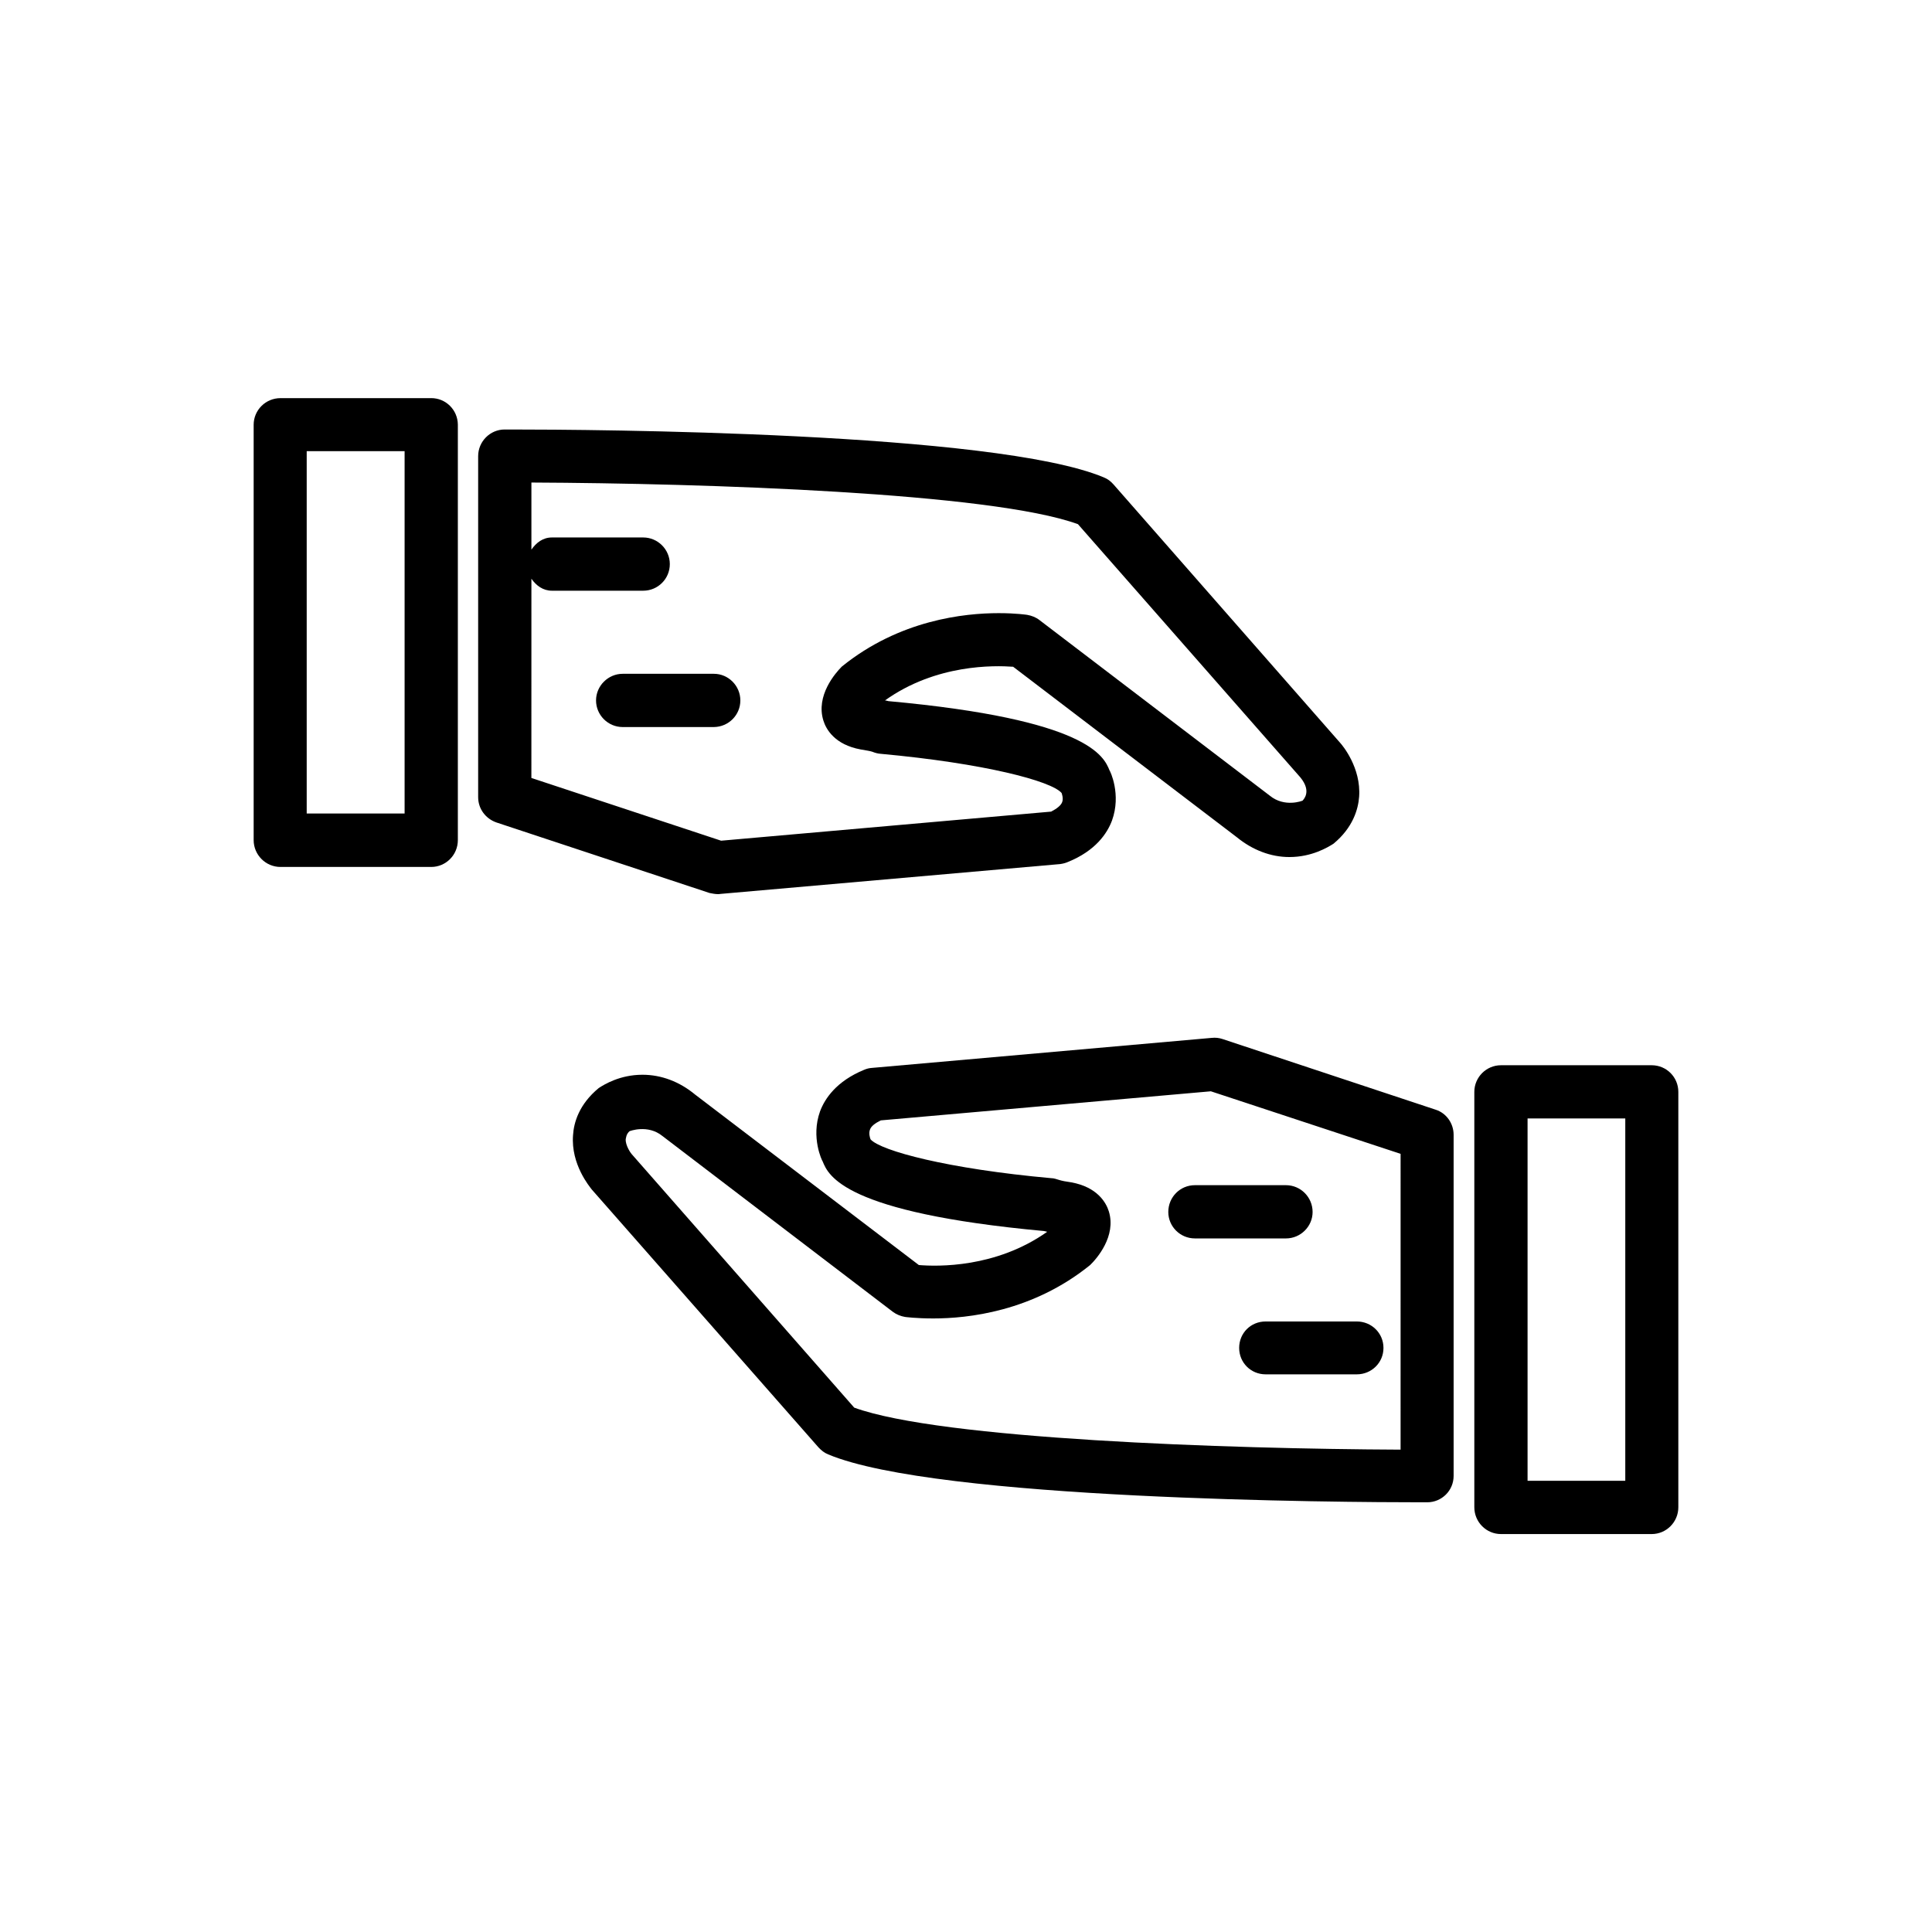 <?xml version="1.0" encoding="UTF-8"?>
<!-- Uploaded to: SVG Repo, www.svgrepo.com, Generator: SVG Repo Mixer Tools -->
<svg fill="#000000" width="800px" height="800px" version="1.1" viewBox="144 144 512 512" xmlns="http://www.w3.org/2000/svg">
 <g>
  <path d="m258.28 249.51h-39.953c-3.93 0-7.106 3.176-7.106 7.055v110.08c0 3.879 3.176 7.106 7.106 7.106h39.953c3.879 0 7.055-3.176 7.055-7.106v-110.14c-0.051-3.879-3.176-7-7.055-7zm-7.055 110.08h-25.945v-96.027h25.945z"/>
  <path d="m334.25 380.95c0.25 0 0.453 0 0.656-0.051l90.031-7.91c0.707-0.102 1.359-0.25 2.066-0.555 7.356-2.973 10.43-7.609 11.688-10.984 2.519-6.953-0.504-13.148-0.656-13.301-1.512-3.68-5.543-13.504-58.594-18.34-0.301-0.094-0.551-0.145-0.906-0.195 13.555-9.676 29.02-9.27 33.957-8.918l59.297 45.191c4.133 3.375 8.969 5.238 13.906 5.238 5.945 0 10.176-2.57 11.688-3.527 5.188-4.281 6.551-9.168 6.801-12.445 0.555-7.707-4.434-13.652-5.039-14.309l-60.051-68.465c-0.754-0.855-1.562-1.461-2.57-1.863-28.766-12.09-135.98-12.695-157.19-12.695h-1.613c-3.828 0-7.004 3.176-7.004 7.055v90.383c0 3.074 1.965 5.691 4.836 6.699l56.477 18.691c0.758 0.152 1.516 0.301 2.219 0.301zm-49.422-83.582c1.258 1.812 3.074 3.176 5.441 3.176h24.184c3.879 0 7.055-3.125 7.055-7.055 0-3.879-3.176-7.055-7.055-7.055h-24.184c-2.418 0-4.18 1.41-5.441 3.223v-17.781c45.949 0.203 121.92 2.672 144.84 11.035l58.945 67.109c3.176 3.875 0.656 5.992 0.605 6.144-0.051 0.051-4.785 1.914-8.715-1.312l-61.062-46.551c-0.906-0.703-2.066-1.16-3.223-1.359 0 0-2.922-0.453-7.559-0.453-9.02 0-26.25 1.762-41.562 14.156-1.715 1.715-6.953 7.707-4.891 14.309 0.707 2.316 3.023 6.398 9.875 7.656 1.41 0.25 2.469 0.402 3.074 0.605 0.754 0.301 1.461 0.504 2.266 0.555 27.457 2.519 45.191 7.203 47.914 10.379 0 0 0.555 1.41 0.152 2.418-0.305 0.855-1.359 1.711-2.922 2.519l-87.461 7.707-50.281-16.625z"/>
  <path d="m581.72 426.3h-39.953c-3.879 0-7.055 3.176-7.055 7.055v110.08c0 3.93 3.176 7.106 7.055 7.106h39.953c3.879 0 7.055-3.176 7.055-7.106v-110.08c0-3.879-3.125-7.055-7.055-7.055zm-7.004 110.13h-25.895v-96.027h25.895z"/>
  <path d="m524.49 438.09-56.527-18.742c-0.906-0.301-1.863-0.402-2.82-0.301l-90.082 7.961c-0.703 0.051-1.359 0.199-2.062 0.504-7.356 3.023-10.43 7.656-11.688 11.035-2.469 6.902 0.555 13.098 0.707 13.25 1.512 3.68 5.492 13.551 58.645 18.438 0.301 0.102 0.605 0.102 0.855 0.203-13.605 9.621-29.074 9.219-34.012 8.812l-59.246-45.141c-4.184-3.477-9.02-5.289-14.008-5.289-5.945 0-10.125 2.57-11.586 3.527-5.242 4.332-6.602 9.168-6.805 12.492-0.602 7.762 4.434 13.656 4.938 14.359l60.105 68.367c0.754 0.805 1.562 1.461 2.57 1.863 28.867 12.09 136.13 12.695 157.39 12.695h1.359c3.828 0 7.004-3.074 7.004-7.004v-90.379c0-3.023-1.914-5.746-4.738-6.652zm-9.32 90.082c-45.945-0.203-121.82-2.769-144.79-11.133l-58.996-67.211c-0.203-0.199-1.664-2.266-1.562-3.93 0.102-0.352 0.102-1.309 1.008-2.117 0 0 4.836-1.914 8.766 1.309l61.012 46.551c0.957 0.707 2.066 1.16 3.223 1.359 0 0 2.871 0.402 7.508 0.402 9.02 0 26.25-1.762 41.562-14.156 1.715-1.656 7.004-7.652 4.941-14.254-0.707-2.266-3.023-6.398-9.926-7.656-1.461-0.203-2.469-0.402-3.125-0.605-0.754-0.203-1.41-0.504-2.215-0.504-27.457-2.469-45.141-7.254-47.863-10.277-0.152-0.352-0.555-1.613-0.152-2.621 0.301-0.855 1.309-1.664 2.871-2.418l87.461-7.707 50.281 16.574z"/>
  <path d="m340.2 329.62c0-3.879-3.176-7.055-7.004-7.055h-24.184c-3.828 0-7.055 3.176-7.055 7.055 0 3.879 3.176 7.055 7.055 7.055h24.184c3.883-0.051 7.004-3.176 7.004-7.055z"/>
  <path d="m453.61 465.19c0 3.828 3.125 7.004 7.055 7.004h24.133c3.879 0 7.055-3.176 7.055-7.004 0-3.93-3.176-7.106-7.055-7.106h-24.137c-3.93 0-7.051 3.176-7.051 7.106z"/>
  <path d="m472.39 501.21c0 3.93 3.125 7.004 7.004 7.004h24.184c3.879 0 7.055-3.074 7.055-7.004 0-3.93-3.176-7.004-7.055-7.004h-24.184c-3.93 0-7.004 3.074-7.004 7.004z"/>
 </g>
</svg>
